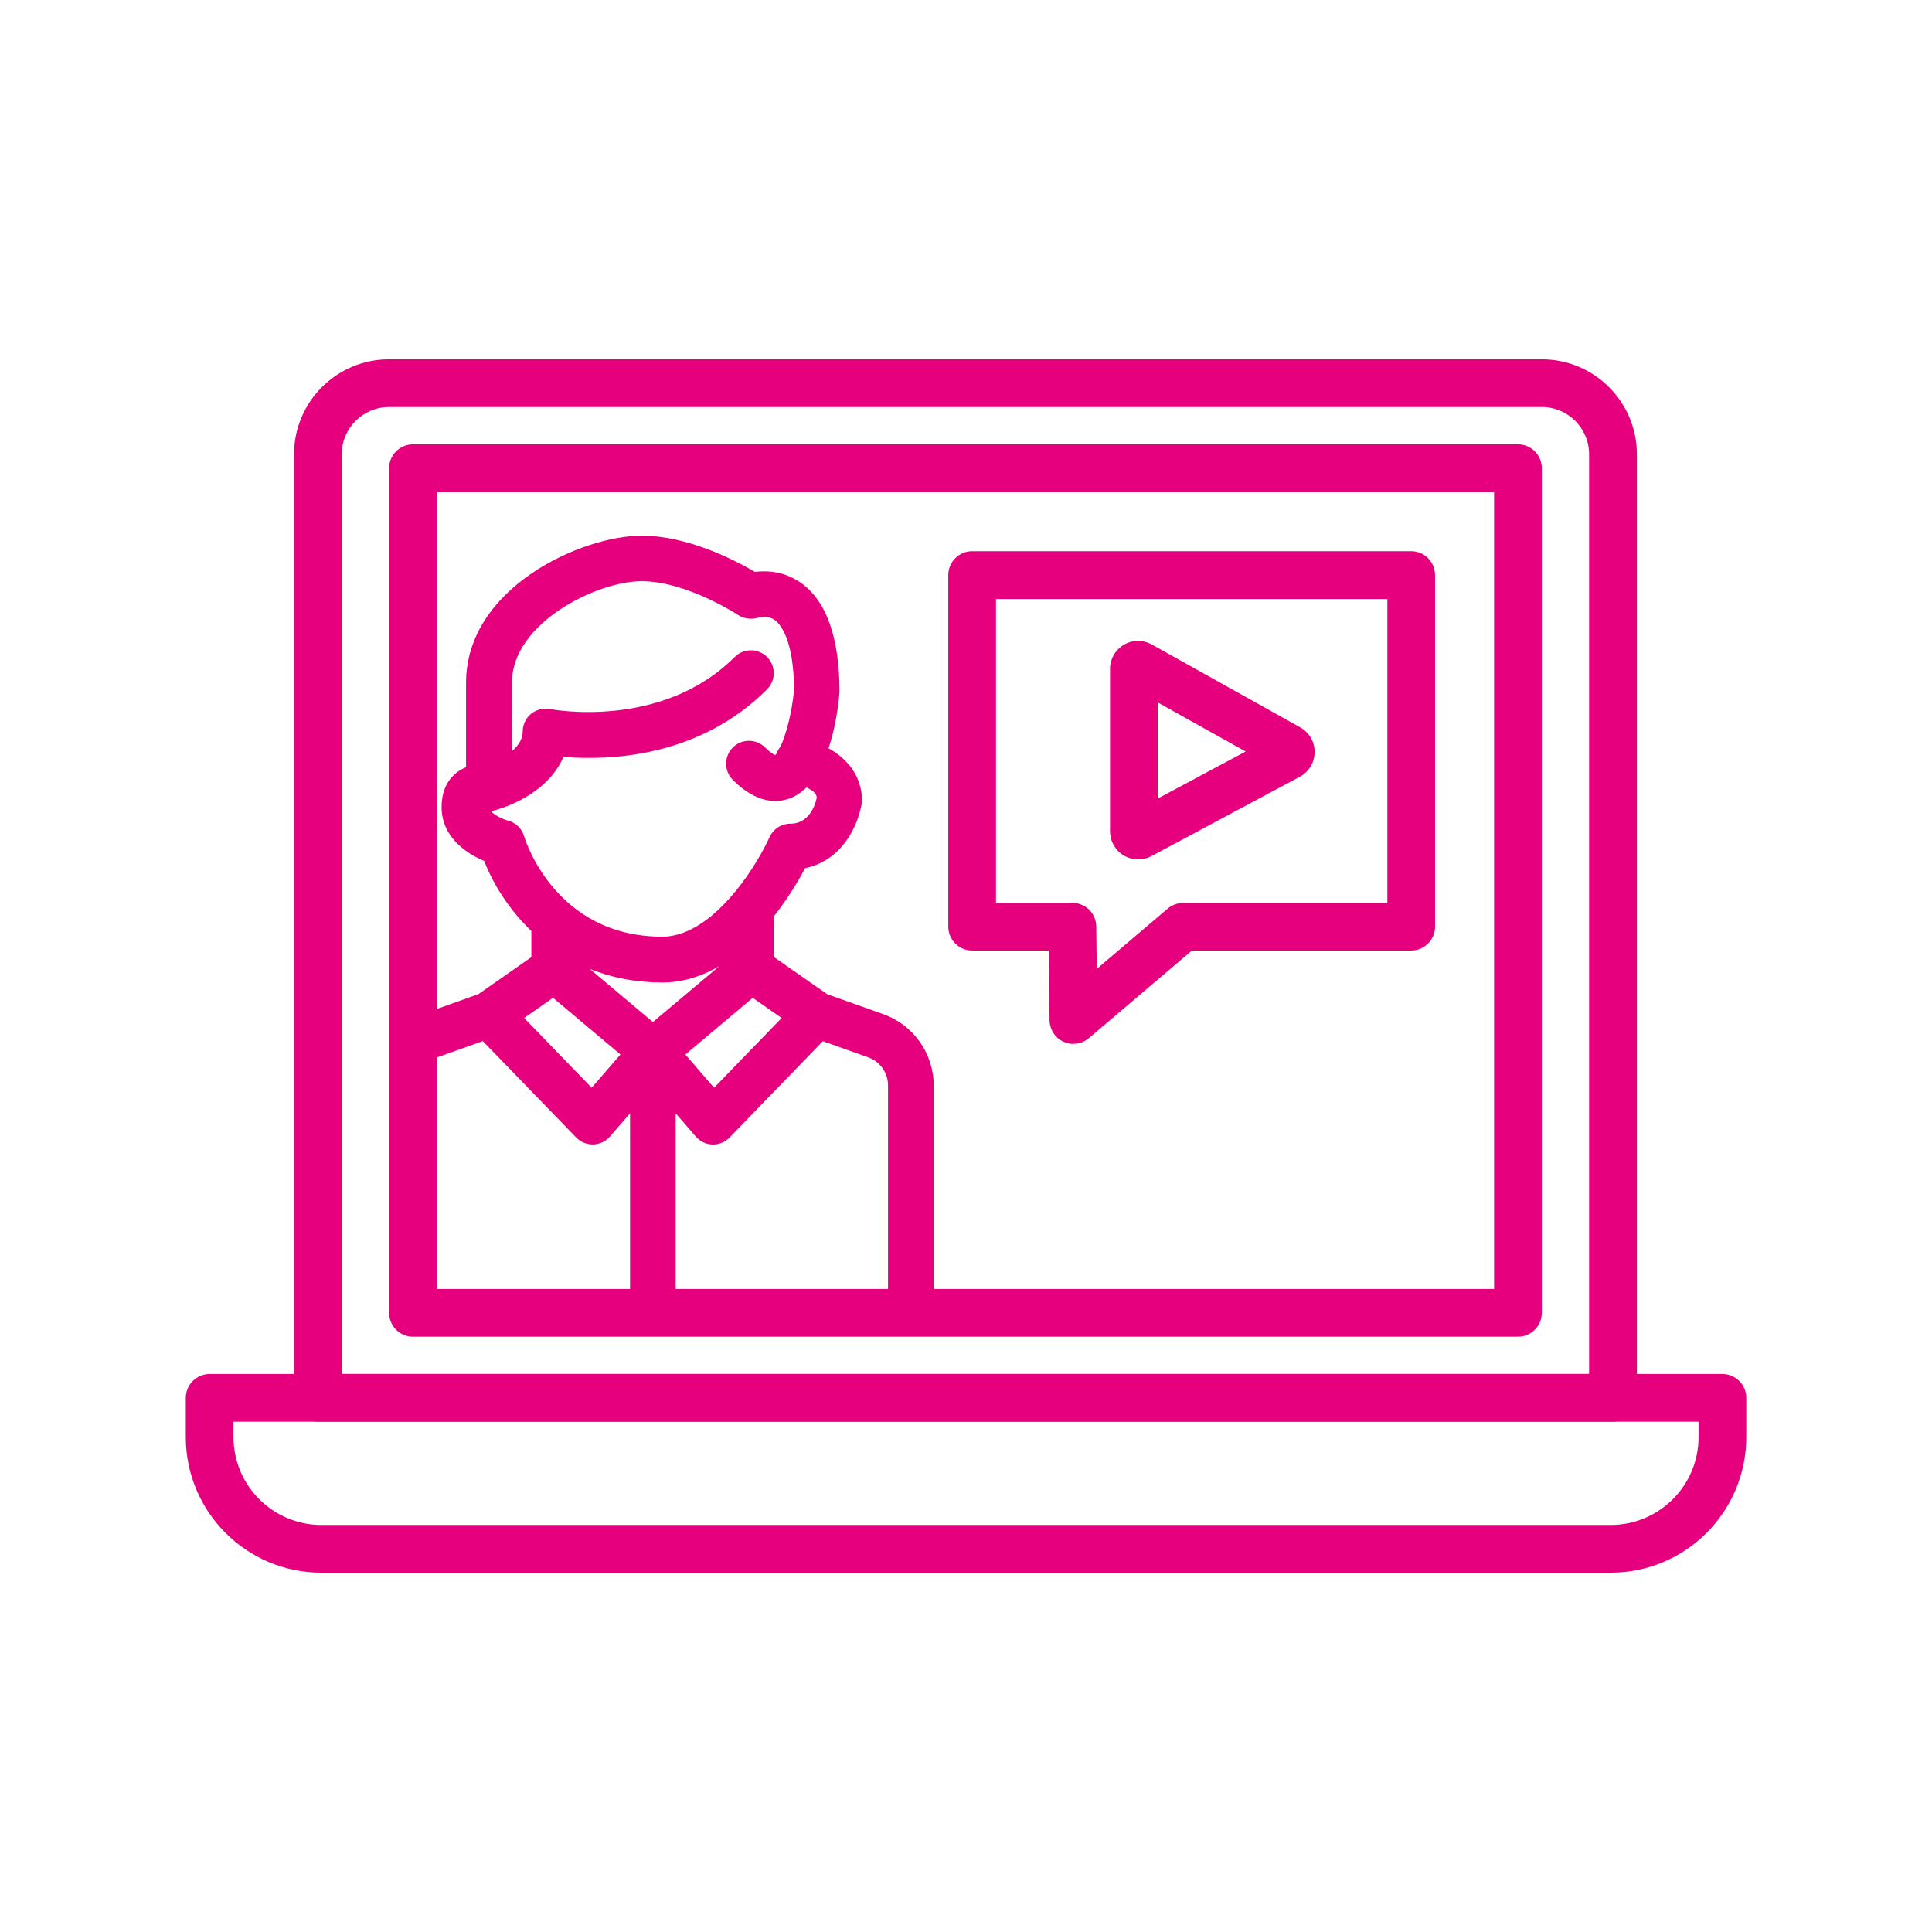 <?xml version="1.0" encoding="UTF-8"?><svg id="Ebene_1" xmlns="http://www.w3.org/2000/svg" viewBox="0 0 283.46 283.46"><path d="M236.66,208.58H46.64c-1.93,0-3.5-1.57-3.5-3.5V66.65c0-7.68,6.25-13.93,13.93-13.93h169.16c7.68,0,13.93,6.25,13.93,13.93v138.43c0,1.93-1.57,3.5-3.5,3.5ZM50.14,201.58h183.01V66.65c0-3.82-3.11-6.93-6.93-6.93H57.07c-3.82,0-6.93,3.11-6.93,6.93v134.93Z" style="fill:#e6007e;"/><path d="M236.32,230.74H47.15c-10.97,0-19.89-8.92-19.89-19.89v-5.76c0-1.93,1.57-3.5,3.5-3.5h221.95c1.93,0,3.5,1.57,3.5,3.5v5.76c0,10.97-8.92,19.89-19.89,19.89ZM34.26,208.59v2.26c0,7.11,5.78,12.89,12.89,12.89h189.17c7.11,0,12.89-5.78,12.89-12.89v-2.26H34.26Z" style="fill:#e6007e;"/><path d="M133.65,194.11c1.72,0,3.1-1.39,3.1-3.1v-31.77c0-4.58-2.9-8.68-7.21-10.21l-8.27-2.94-7.91-5.53v-6.27c2.18-2.76,3.74-5.48,4.62-7.15,5.43-1.04,7.76-6.23,8.27-9.55,0-3.96-2.44-6.37-4.98-7.69,1.1-3.23,1.52-6.66,1.66-8.34,0-7.95-1.88-13.3-5.61-15.89-2.45-1.71-4.99-1.74-6.61-1.51-2.71-1.61-9.72-5.33-16.59-5.33-8.65,0-25.49,7.53-25.49,21.34v12.56c-.46.16-.92.39-1.36.72-1.02.75-2.23,2.22-2.23,4.96,0,4.1,3.36,6.56,6.18,7.7,1.19,3.11,3.47,7.01,6.99,10.37v4.08l-7.9,5.52-8.29,2.95c-1.61.58-2.46,2.35-1.88,3.96.45,1.27,1.65,2.07,2.92,2.07.35,0,.7-.06,1.04-.18l6.79-2.42,13.81,14.26c.59.61,1.39.94,2.23.94h.08c.87-.03,1.69-.41,2.26-1.07l3.39-3.92v28.79c0,1.71,1.39,3.1,3.1,3.1s3.1-1.39,3.1-3.1v-28.79l3.39,3.92c.57.66,1.39,1.05,2.26,1.07h.08c.84,0,1.64-.34,2.23-.94l13.81-14.26,6.79,2.42c1.85.65,3.09,2.41,3.09,4.36v31.77c0,1.72,1.39,3.1,3.1,3.1ZM76.66,122.78c-.32-1.05-1.16-1.87-2.22-2.14-.72-.18-2.4-.9-2.95-1.91.04,0,.08,0,.13,0,.05,0,.09.01.14.01.03,0,.07,0,.1,0,.4,0,.78-.08,1.13-.23,3.2-.95,7.82-3.43,9.51-7.71,6.05.52,19.67.37,29.86-9.82,1.21-1.21,1.21-3.18,0-4.39-1.21-1.21-3.18-1.21-4.39,0-10.8,10.8-27.17,7.74-27.33,7.71-.88-.16-1.86.06-2.57.65-.72.59-1.13,1.47-1.13,2.4,0,1.41-.94,2.53-2.08,3.38v-10.57c0-8.89,12.51-15.13,19.28-15.13s14.23,4.96,14.3,5.01c.8.52,1.86.63,2.75.34.07-.01,1.46-.45,2.65.41.87.63,2.89,2.95,2.91,10.47-.31,3.43-1.21,6.68-2.04,8.45-.24.29-.43.61-.56.98-.13.18-.26.3-.38.36,0,0-.56-.08-1.68-1.2-1.21-1.21-3.18-1.21-4.39,0-1.21,1.21-1.21,3.18,0,4.39,3.4,3.4,6.28,3.33,8.1,2.66.94-.34,1.75-.93,2.47-1.66.89.35,1.81.93,1.83,1.82-.03.17-.71,4.04-4.12,4.04-1.22,0-2.33.72-2.83,1.83-.83,1.86-2.62,5.05-5.03,7.99-.17.16-.32.34-.44.53-2.85,3.34-6.51,6.22-10.49,6.22-15.88,0-20.33-14.29-20.51-14.9ZM97.17,143.9c3.76,0,7.1-1.44,9.97-3.51v.33l-11.36,9.55-10.79-9.07c3.4,1.65,7.43,2.7,12.17,2.7ZM86.82,159.96l-10.31-10.64,4.64-3.24,10.23,8.61-4.56,5.28ZM104.76,159.96l-4.56-5.28,10.23-8.6,4.64,3.24-10.31,10.64Z" style="fill:#e6007e;"/><path d="M95.79,194.81c-1.85,0-3.35-1.5-3.35-3.35v-28.12l-2.95,3.41c-.62.71-1.51,1.13-2.45,1.16h-.09c-.9,0-1.78-.37-2.41-1.02l-13.7-14.14-6.64,2.36c-.37.13-.75.2-1.13.2-1.42,0-2.69-.9-3.16-2.23-.3-.84-.25-1.75.13-2.56.38-.81,1.06-1.42,1.9-1.72l8.25-2.94,7.77-5.43v-3.84c-4.06-3.89-6.07-8.07-6.93-10.28-1.96-.81-6.24-3.14-6.24-7.89,0-2.85,1.27-4.38,2.33-5.16.38-.28.81-.51,1.26-.69v-12.39c0-13.97,17-21.59,25.74-21.59,6.88,0,13.87,3.68,16.64,5.32,1.73-.22,4.27-.12,6.7,1.57,3.79,2.64,5.71,8.05,5.71,16.09-.15,1.72-.54,5.03-1.61,8.22,1.92,1.05,4.92,3.39,4.92,7.81-.6,3.88-3.14,8.71-8.35,9.77-.93,1.75-2.45,4.35-4.54,7.01v6.06l7.78,5.43,8.24,2.93c4.41,1.57,7.38,5.77,7.38,10.45v31.77c0,1.85-1.5,3.35-3.35,3.35s-3.35-1.5-3.35-3.35v-31.77c0-1.85-1.17-3.51-2.92-4.13l-6.64-2.36-13.7,14.14c-.63.65-1.51,1.02-2.41,1.02h-.08c-.95-.03-1.83-.45-2.45-1.16l-2.95-3.42v28.12c0,1.85-1.5,3.35-3.35,3.35ZM92.69,162.42s.06,0,.09.02c.1.04.16.13.16.23v28.79c0,1.57,1.28,2.85,2.85,2.85s2.85-1.28,2.85-2.85v-28.79c0-.1.06-.2.16-.23.1-.04.21,0,.28.07l3.39,3.92c.52.6,1.28.96,2.08.98h.08c.77,0,1.52-.32,2.06-.87l13.81-14.26c.07-.07.17-.09.26-.06l6.79,2.42c1.94.69,3.25,2.54,3.25,4.6v31.77c0,1.57,1.28,2.85,2.85,2.85s2.85-1.28,2.85-2.85v-31.77c0-4.47-2.83-8.48-7.04-9.98l-8.27-2.94s-.04-.02-.06-.03l-7.92-5.53c-.07-.05-.11-.12-.11-.21v-6.27c0-.06.02-.11.05-.15,2.14-2.71,3.68-5.36,4.6-7.11.04-.07.1-.12.17-.13,5.04-.97,7.49-5.64,8.07-9.34,0-4.05-2.64-6.28-4.85-7.43-.11-.06-.16-.19-.12-.3,1.1-3.2,1.5-6.56,1.65-8.28,0-7.85-1.85-13.12-5.5-15.66-2.34-1.63-4.79-1.7-6.43-1.47-.06,0-.11,0-.16-.03-2.68-1.59-9.64-5.29-16.46-5.29-8.57,0-25.24,7.44-25.24,21.09v12.56c0,.11-.07.2-.17.24-.47.17-.91.4-1.3.68-.97.71-2.13,2.11-2.13,4.75,0,4.54,4.21,6.74,6.03,7.47.06.03.11.08.14.14.83,2.16,2.83,6.37,6.93,10.27.05.05.08.11.08.18v4.08c0,.08-.04.16-.11.21l-7.9,5.52s-.04.02-.06.03l-8.29,2.95c-.72.26-1.29.78-1.62,1.46-.33.69-.37,1.46-.11,2.18.4,1.14,1.48,1.9,2.69,1.9.32,0,.64-.06.96-.17l6.79-2.41c.09-.03.2,0,.26.06l13.81,14.26c.53.55,1.28.87,2.05.87h.08c.79-.02,1.55-.38,2.08-.99l3.39-3.92c.05-.06.12-.09.19-.09ZM86.82,160.21c-.07,0-.13-.03-.18-.08l-10.31-10.64c-.05-.05-.08-.12-.07-.2,0-.07.05-.14.11-.18l4.64-3.24c.09-.07.22-.06.3.01l10.23,8.61c.05.04.08.1.09.17,0,.07-.02.13-.06.18l-4.56,5.28c-.05.05-.11.08-.18.09h0ZM76.9,149.36l9.91,10.23,4.22-4.88-9.89-8.32-4.24,2.97ZM104.76,160.21h0c-.07,0-.14-.03-.18-.09l-4.56-5.28s-.07-.12-.06-.18c0-.07.04-.13.09-.17l10.23-8.6c.09-.07.21-.08.3-.01l4.64,3.24c.06.04.1.11.11.18,0,.07-.02.14-.07.2l-10.31,10.64s-.11.08-.18.08ZM100.55,154.71l4.22,4.88,9.91-10.23-4.24-2.96-9.89,8.32ZM95.79,150.52c-.06,0-.11-.02-.16-.06l-10.79-9.07c-.1-.08-.12-.22-.05-.33.07-.11.21-.15.32-.09,3.65,1.77,7.71,2.67,12.06,2.67,3.34,0,6.65-1.16,9.83-3.46.08-.05.18-.06.26-.02.08.04.14.13.14.22v.33c0,.07-.03.14-.09.19l-11.36,9.55s-.1.06-.16.06ZM86.52,142.15l9.27,7.8,9.79-8.23c-2.74,1.61-5.56,2.43-8.41,2.43-3.8,0-7.37-.67-10.66-2ZM97.17,137.93c-16.04,0-20.57-14.46-20.75-15.08h0c-.29-.97-1.08-1.72-2.04-1.96-.76-.19-2.51-.95-3.11-2.03-.04-.08-.04-.18.01-.26.05-.08.14-.12.24-.11h0s.11,0,.11,0h.07s.03.18.03.18c0,.01.01.02.02.03l.03-.21s.07,0,.07,0c.37,0,.72-.07,1.04-.21,3.51-1.05,7.8-3.58,9.37-7.58.04-.1.14-.17.25-.16,6.85.59,19.81.11,29.67-9.75,1.11-1.11,1.11-2.92,0-4.04-1.11-1.11-2.92-1.11-4.03,0-10.85,10.85-27.39,7.81-27.56,7.78-.84-.15-1.72.07-2.36.6-.66.55-1.04,1.35-1.04,2.2,0,1.3-.73,2.51-2.18,3.58-.08.06-.18.06-.26.02-.08-.04-.14-.13-.14-.22v-10.57c0-9.04,12.67-15.38,19.53-15.38s14.39,5.01,14.45,5.06c.7.46,1.69.58,2.52.31.52-.14,1.76-.36,2.87.45.9.66,2.99,3.01,3.01,10.67-.34,3.81-1.33,6.99-2.07,8.56,0,.02-.02.04-.03.05-.23.28-.4.58-.51.9,0,.03-.02.05-.04.07-.16.21-.31.35-.47.43-.04.02-.07.03-.11.03,0,0-.6-.01-1.86-1.28-1.11-1.11-2.92-1.11-4.04,0-1.11,1.11-1.11,2.93,0,4.04,3.31,3.31,6.09,3.24,7.84,2.61.85-.31,1.62-.83,2.37-1.6.07-.07.18-.09.27-.06,1.28.51,1.97,1.22,1.99,2.05-.08.49-.86,4.29-4.37,4.29-1.12,0-2.14.66-2.6,1.69-.9,2-2.7,5.17-5.06,8.05-.18.18-.32.34-.43.51-3.55,4.15-7.24,6.33-10.7,6.33ZM76.9,122.71c.18.6,4.6,14.72,20.27,14.72,4.18,0,7.91-3.33,10.3-6.13.11-.17.27-.37.46-.55,2.31-2.83,4.09-5.95,4.97-7.92.54-1.2,1.74-1.98,3.06-1.98,3.1,0,3.8-3.44,3.87-3.83-.02-.68-.81-1.18-1.52-1.48-.77.76-1.57,1.28-2.44,1.6-1.88.69-4.86.78-8.36-2.72-1.3-1.31-1.3-3.44,0-4.75,1.31-1.31,3.44-1.3,4.75,0,.8.8,1.29,1.04,1.47,1.11.05-.04.11-.1.19-.21.13-.35.32-.69.57-.99.78-1.66,1.69-4.87,2.01-8.34-.02-7.62-2.15-9.77-2.8-10.25-.96-.7-2.09-.47-2.42-.38-.98.32-2.12.18-2.97-.37-.08-.06-7.59-4.97-14.17-4.97s-19.03,6.14-19.03,14.88v10.05c1.05-.89,1.58-1.85,1.58-2.87s.45-1.95,1.22-2.59c.75-.62,1.79-.89,2.78-.71.17.03,16.32,3.14,27.11-7.64,1.31-1.31,3.43-1.3,4.74,0,1.31,1.31,1.31,3.44,0,4.75-9.91,9.91-22.89,10.48-29.88,9.91-1.69,4.06-6.05,6.63-9.6,7.69-.32.14-.69.22-1.08.23.67.74,1.95,1.27,2.52,1.42,1.14.28,2.06,1.17,2.4,2.3h0Z" style="fill:#e6007e;"/><path d="M166.98,126.08c-.74,0-1.47-.19-2.12-.58-1.24-.74-2-2.1-2-3.54v-23.81c0-1.46.78-2.82,2.03-3.55,1.25-.74,2.82-.75,4.1-.04l21.78,12.16c1.32.74,2.13,2.13,2.11,3.64-.01,1.51-.85,2.88-2.17,3.6l-21.78,11.65c-.6.32-1.27.48-1.94.48ZM169.86,103.06v14.1l12.9-6.9-12.9-7.2Z" style="fill:#e6007e;"/><path d="M157.49,153.16c-.49,0-.99-.1-1.45-.32-1.24-.56-2.03-1.79-2.05-3.15l-.11-10.23h-11.25c-1.93,0-3.5-1.57-3.5-3.5v-51.59c0-1.93,1.57-3.5,3.5-3.5h64.42c1.93,0,3.5,1.57,3.5,3.5v51.59c0,1.93-1.57,3.5-3.5,3.5h-32.17l-15.12,12.85c-.65.55-1.45.83-2.27.83ZM146.12,132.47h11.22c1.92,0,3.48,1.54,3.5,3.46l.07,6.23,10.41-8.85c.63-.54,1.44-.83,2.27-.83h29.96v-44.59h-57.42v44.59Z" style="fill:#e6007e;"/><path d="M222.71,196.12H60.59c-1.93,0-3.5-1.57-3.5-3.5v-123.93c0-1.93,1.57-3.5,3.5-3.5h162.12c1.93,0,3.5,1.57,3.5,3.5v123.93c0,1.93-1.57,3.5-3.5,3.5ZM64.09,189.12h155.12v-116.93H64.09v116.93Z" style="fill:#e6007e;"/><rect x="-2.08" y="-12.09" width="183.12" height="15.97" style="fill:none;"/></svg>